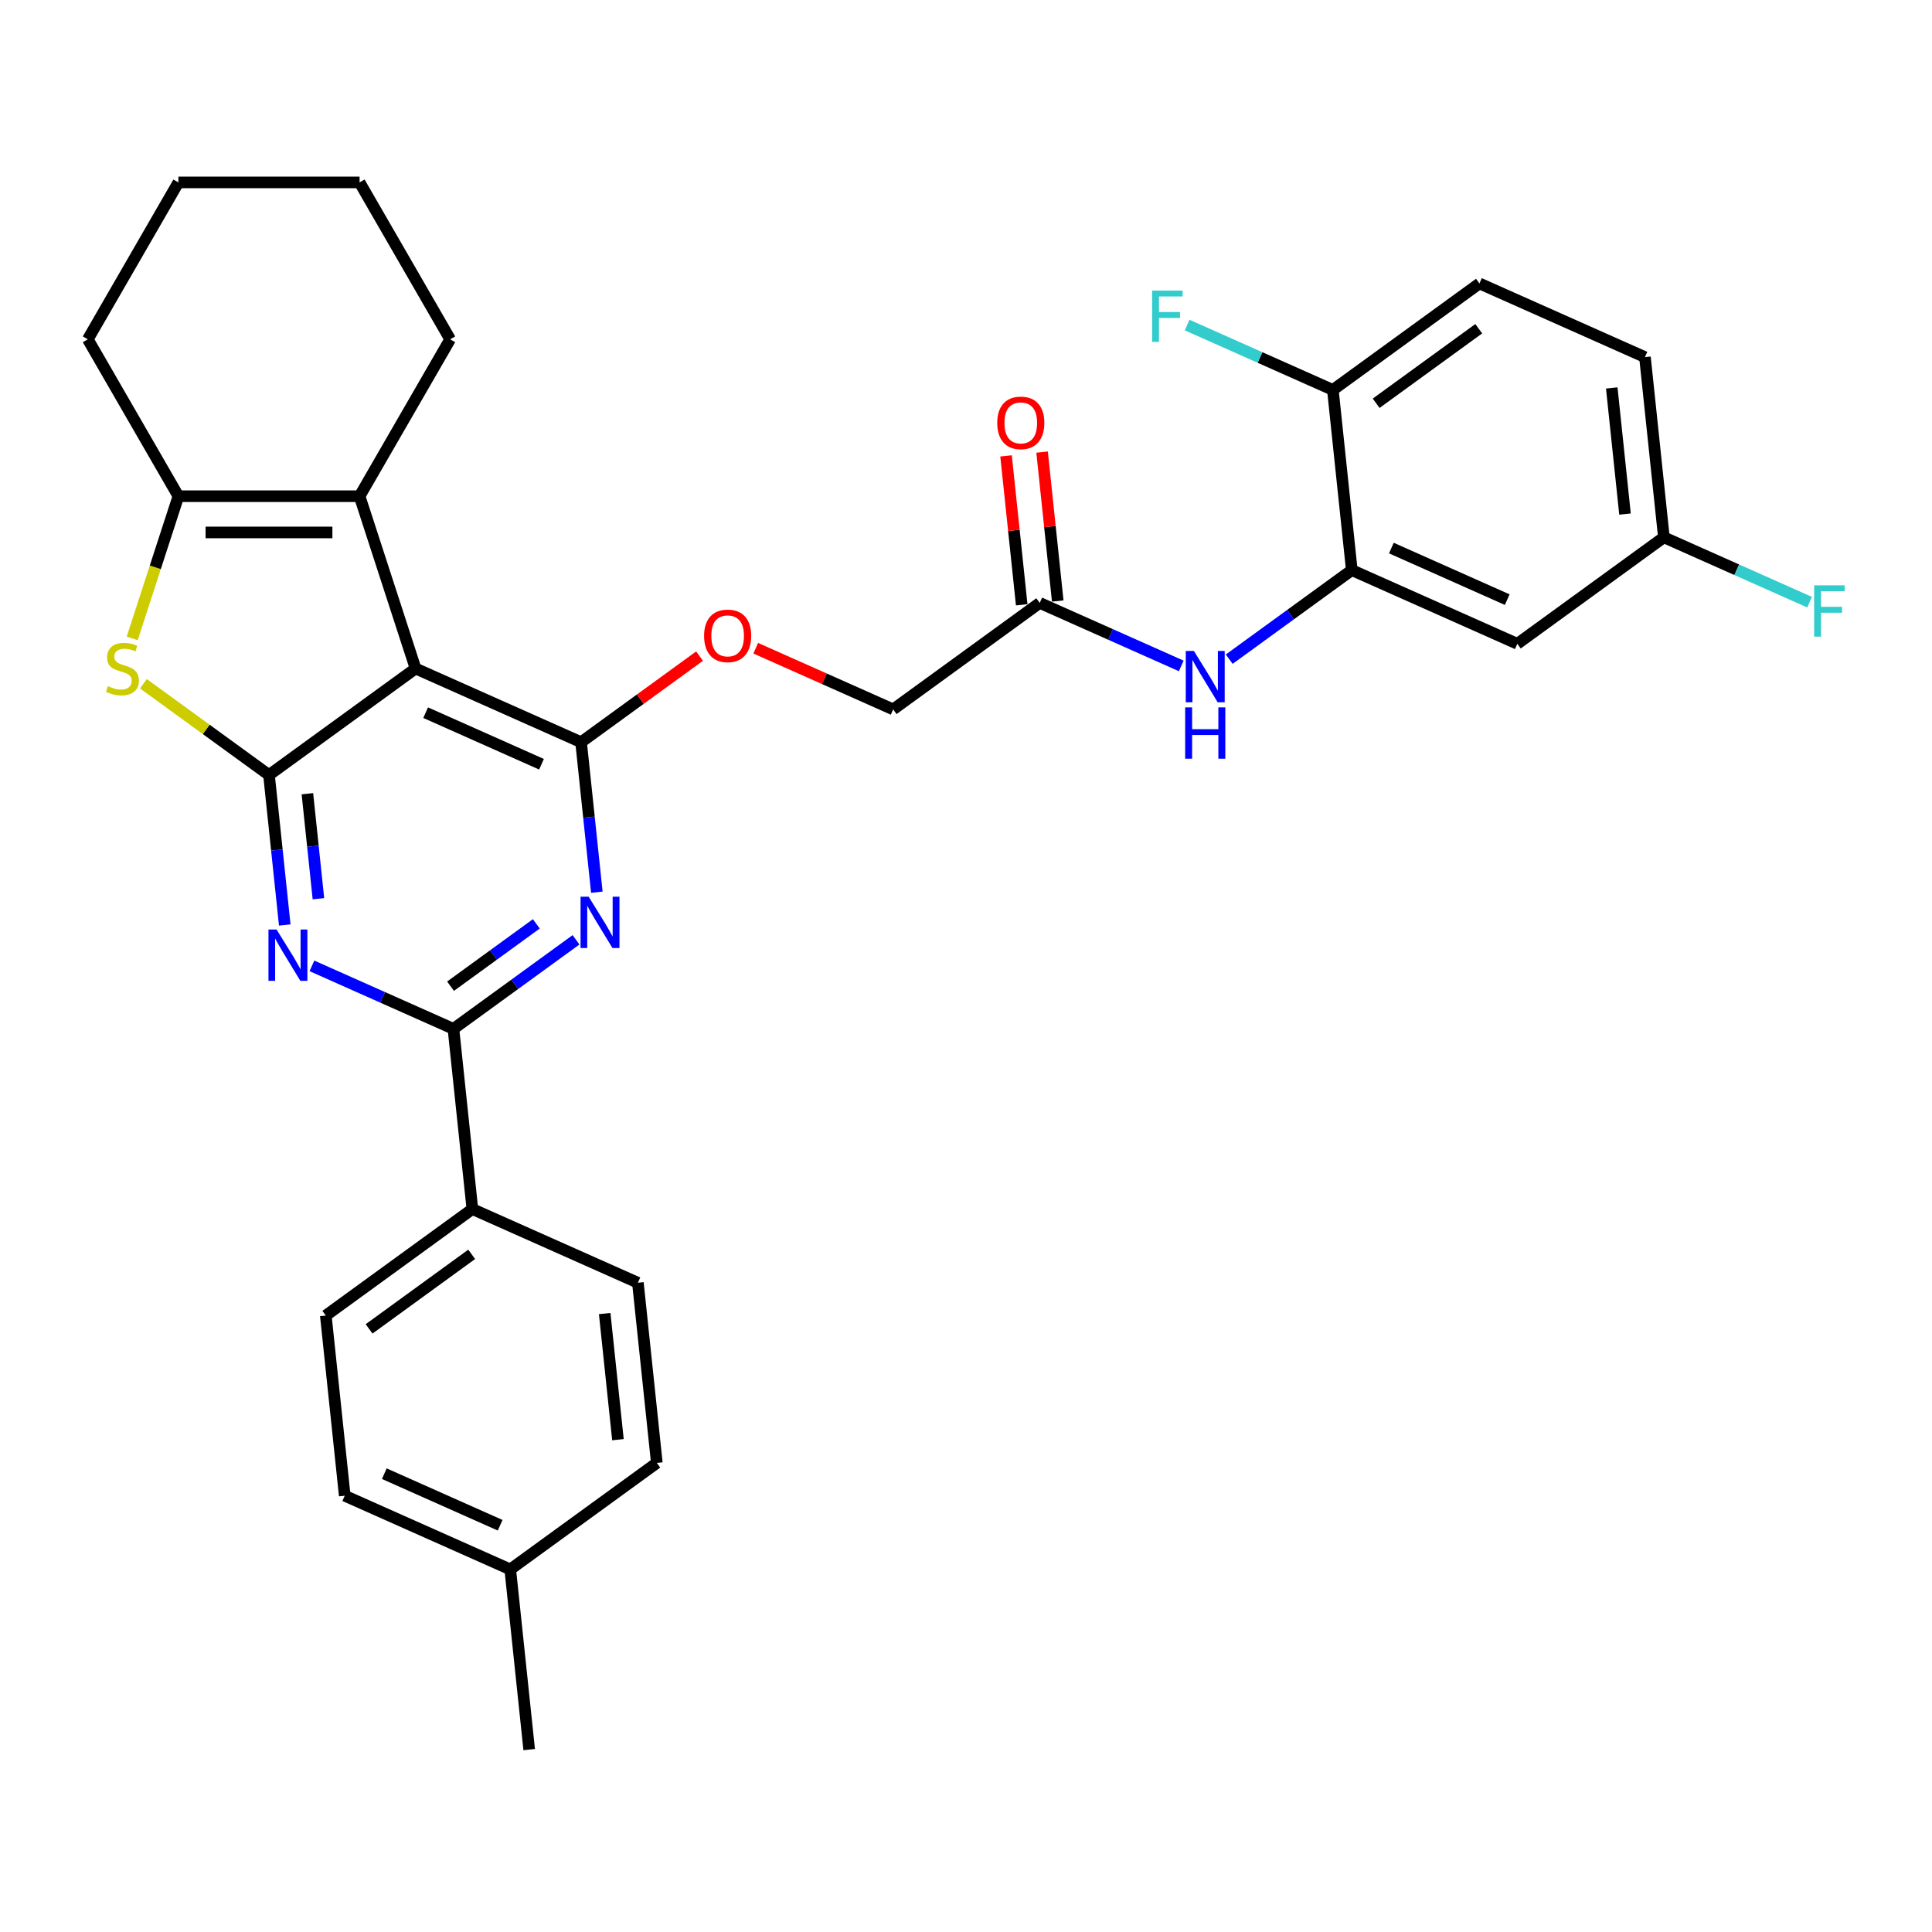 <?xml version='1.0' encoding='iso-8859-1'?>
<svg version='1.1' baseProfile='full'
              xmlns='http://www.w3.org/2000/svg'
                      xmlns:rdkit='http://www.rdkit.org/xml'
                      xmlns:xlink='http://www.w3.org/1999/xlink'
                  xml:space='preserve'
width='1000px' height='1000px' viewBox='0 0 1000 1000'>
<!-- END OF HEADER -->
<rect style='opacity:1.0;fill:#FFFFFF;stroke:none' width='1000' height='1000' x='0' y='0'> </rect>
<path class='bond-0' d='M 139.229,401.14 L 215.094,346.021' style='fill:none;fill-rule:evenodd;stroke:#000000;stroke-width:6px;stroke-linecap:butt;stroke-linejoin:miter;stroke-opacity:1' />
<path class='bond-2' d='M 139.229,401.14 L 143.309,439.959' style='fill:none;fill-rule:evenodd;stroke:#000000;stroke-width:6px;stroke-linecap:butt;stroke-linejoin:miter;stroke-opacity:1' />
<path class='bond-2' d='M 143.309,439.959 L 147.389,478.778' style='fill:none;fill-rule:evenodd;stroke:#0000FF;stroke-width:6px;stroke-linecap:butt;stroke-linejoin:miter;stroke-opacity:1' />
<path class='bond-2' d='M 159.105,410.826 L 161.961,437.999' style='fill:none;fill-rule:evenodd;stroke:#000000;stroke-width:6px;stroke-linecap:butt;stroke-linejoin:miter;stroke-opacity:1' />
<path class='bond-2' d='M 161.961,437.999 L 164.817,465.172' style='fill:none;fill-rule:evenodd;stroke:#0000FF;stroke-width:6px;stroke-linecap:butt;stroke-linejoin:miter;stroke-opacity:1' />
<path class='bond-4' d='M 139.229,401.14 L 106.726,377.526' style='fill:none;fill-rule:evenodd;stroke:#000000;stroke-width:6px;stroke-linecap:butt;stroke-linejoin:miter;stroke-opacity:1' />
<path class='bond-4' d='M 106.726,377.526 L 74.223,353.911' style='fill:none;fill-rule:evenodd;stroke:#CCCC00;stroke-width:6px;stroke-linecap:butt;stroke-linejoin:miter;stroke-opacity:1' />
<path class='bond-1' d='M 215.094,346.021 L 300.762,384.163' style='fill:none;fill-rule:evenodd;stroke:#000000;stroke-width:6px;stroke-linecap:butt;stroke-linejoin:miter;stroke-opacity:1' />
<path class='bond-1' d='M 220.316,368.876 L 280.283,395.575' style='fill:none;fill-rule:evenodd;stroke:#000000;stroke-width:6px;stroke-linecap:butt;stroke-linejoin:miter;stroke-opacity:1' />
<path class='bond-6' d='M 215.094,346.021 L 186.116,256.836' style='fill:none;fill-rule:evenodd;stroke:#000000;stroke-width:6px;stroke-linecap:butt;stroke-linejoin:miter;stroke-opacity:1' />
<path class='bond-11' d='M 300.762,384.163 L 331.427,361.883' style='fill:none;fill-rule:evenodd;stroke:#000000;stroke-width:6px;stroke-linecap:butt;stroke-linejoin:miter;stroke-opacity:1' />
<path class='bond-11' d='M 331.427,361.883 L 362.092,339.604' style='fill:none;fill-rule:evenodd;stroke:#FF0000;stroke-width:6px;stroke-linecap:butt;stroke-linejoin:miter;stroke-opacity:1' />
<path class='bond-33' d='M 300.762,384.163 L 304.842,422.982' style='fill:none;fill-rule:evenodd;stroke:#000000;stroke-width:6px;stroke-linecap:butt;stroke-linejoin:miter;stroke-opacity:1' />
<path class='bond-33' d='M 304.842,422.982 L 308.922,461.801' style='fill:none;fill-rule:evenodd;stroke:#0000FF;stroke-width:6px;stroke-linecap:butt;stroke-linejoin:miter;stroke-opacity:1' />
<path class='bond-5' d='M 161.447,499.929 L 198.073,516.236' style='fill:none;fill-rule:evenodd;stroke:#0000FF;stroke-width:6px;stroke-linecap:butt;stroke-linejoin:miter;stroke-opacity:1' />
<path class='bond-5' d='M 198.073,516.236 L 234.698,532.543' style='fill:none;fill-rule:evenodd;stroke:#000000;stroke-width:6px;stroke-linecap:butt;stroke-linejoin:miter;stroke-opacity:1' />
<path class='bond-3' d='M 298.148,486.444 L 266.423,509.493' style='fill:none;fill-rule:evenodd;stroke:#0000FF;stroke-width:6px;stroke-linecap:butt;stroke-linejoin:miter;stroke-opacity:1' />
<path class='bond-3' d='M 266.423,509.493 L 234.698,532.543' style='fill:none;fill-rule:evenodd;stroke:#000000;stroke-width:6px;stroke-linecap:butt;stroke-linejoin:miter;stroke-opacity:1' />
<path class='bond-3' d='M 277.607,478.186 L 255.399,494.32' style='fill:none;fill-rule:evenodd;stroke:#0000FF;stroke-width:6px;stroke-linecap:butt;stroke-linejoin:miter;stroke-opacity:1' />
<path class='bond-3' d='M 255.399,494.32 L 233.192,510.455' style='fill:none;fill-rule:evenodd;stroke:#000000;stroke-width:6px;stroke-linecap:butt;stroke-linejoin:miter;stroke-opacity:1' />
<path class='bond-7' d='M 68.428,330.436 L 80.385,293.636' style='fill:none;fill-rule:evenodd;stroke:#CCCC00;stroke-width:6px;stroke-linecap:butt;stroke-linejoin:miter;stroke-opacity:1' />
<path class='bond-7' d='M 80.385,293.636 L 92.342,256.836' style='fill:none;fill-rule:evenodd;stroke:#000000;stroke-width:6px;stroke-linecap:butt;stroke-linejoin:miter;stroke-opacity:1' />
<path class='bond-13' d='M 234.698,532.543 L 244.501,625.804' style='fill:none;fill-rule:evenodd;stroke:#000000;stroke-width:6px;stroke-linecap:butt;stroke-linejoin:miter;stroke-opacity:1' />
<path class='bond-23' d='M 186.116,256.836 L 233.004,175.625' style='fill:none;fill-rule:evenodd;stroke:#000000;stroke-width:6px;stroke-linecap:butt;stroke-linejoin:miter;stroke-opacity:1' />
<path class='bond-32' d='M 186.116,256.836 L 92.342,256.836' style='fill:none;fill-rule:evenodd;stroke:#000000;stroke-width:6px;stroke-linecap:butt;stroke-linejoin:miter;stroke-opacity:1' />
<path class='bond-32' d='M 172.05,275.591 L 106.408,275.591' style='fill:none;fill-rule:evenodd;stroke:#000000;stroke-width:6px;stroke-linecap:butt;stroke-linejoin:miter;stroke-opacity:1' />
<path class='bond-28' d='M 92.342,256.836 L 45.455,175.625' style='fill:none;fill-rule:evenodd;stroke:#000000;stroke-width:6px;stroke-linecap:butt;stroke-linejoin:miter;stroke-opacity:1' />
<path class='bond-8' d='M 699.692,295.088 L 667.967,318.137' style='fill:none;fill-rule:evenodd;stroke:#000000;stroke-width:6px;stroke-linecap:butt;stroke-linejoin:miter;stroke-opacity:1' />
<path class='bond-8' d='M 667.967,318.137 L 636.242,341.187' style='fill:none;fill-rule:evenodd;stroke:#0000FF;stroke-width:6px;stroke-linecap:butt;stroke-linejoin:miter;stroke-opacity:1' />
<path class='bond-12' d='M 699.692,295.088 L 785.359,333.229' style='fill:none;fill-rule:evenodd;stroke:#000000;stroke-width:6px;stroke-linecap:butt;stroke-linejoin:miter;stroke-opacity:1' />
<path class='bond-12' d='M 720.17,283.676 L 780.137,310.375' style='fill:none;fill-rule:evenodd;stroke:#000000;stroke-width:6px;stroke-linecap:butt;stroke-linejoin:miter;stroke-opacity:1' />
<path class='bond-14' d='M 699.692,295.088 L 689.89,201.827' style='fill:none;fill-rule:evenodd;stroke:#000000;stroke-width:6px;stroke-linecap:butt;stroke-linejoin:miter;stroke-opacity:1' />
<path class='bond-9' d='M 611.411,344.679 L 574.785,328.372' style='fill:none;fill-rule:evenodd;stroke:#0000FF;stroke-width:6px;stroke-linecap:butt;stroke-linejoin:miter;stroke-opacity:1' />
<path class='bond-9' d='M 574.785,328.372 L 538.159,312.066' style='fill:none;fill-rule:evenodd;stroke:#000000;stroke-width:6px;stroke-linecap:butt;stroke-linejoin:miter;stroke-opacity:1' />
<path class='bond-10' d='M 538.159,312.066 L 462.294,367.185' style='fill:none;fill-rule:evenodd;stroke:#000000;stroke-width:6px;stroke-linecap:butt;stroke-linejoin:miter;stroke-opacity:1' />
<path class='bond-15' d='M 547.485,311.085 L 543.435,272.548' style='fill:none;fill-rule:evenodd;stroke:#000000;stroke-width:6px;stroke-linecap:butt;stroke-linejoin:miter;stroke-opacity:1' />
<path class='bond-15' d='M 543.435,272.548 L 539.384,234.01' style='fill:none;fill-rule:evenodd;stroke:#FF0000;stroke-width:6px;stroke-linecap:butt;stroke-linejoin:miter;stroke-opacity:1' />
<path class='bond-15' d='M 528.833,313.046 L 524.783,274.508' style='fill:none;fill-rule:evenodd;stroke:#000000;stroke-width:6px;stroke-linecap:butt;stroke-linejoin:miter;stroke-opacity:1' />
<path class='bond-15' d='M 524.783,274.508 L 520.732,235.97' style='fill:none;fill-rule:evenodd;stroke:#FF0000;stroke-width:6px;stroke-linecap:butt;stroke-linejoin:miter;stroke-opacity:1' />
<path class='bond-20' d='M 391.162,335.515 L 426.728,351.35' style='fill:none;fill-rule:evenodd;stroke:#FF0000;stroke-width:6px;stroke-linecap:butt;stroke-linejoin:miter;stroke-opacity:1' />
<path class='bond-20' d='M 426.728,351.35 L 462.294,367.185' style='fill:none;fill-rule:evenodd;stroke:#000000;stroke-width:6px;stroke-linecap:butt;stroke-linejoin:miter;stroke-opacity:1' />
<path class='bond-19' d='M 785.359,333.229 L 861.224,278.11' style='fill:none;fill-rule:evenodd;stroke:#000000;stroke-width:6px;stroke-linecap:butt;stroke-linejoin:miter;stroke-opacity:1' />
<path class='bond-16' d='M 244.501,625.804 L 168.635,680.923' style='fill:none;fill-rule:evenodd;stroke:#000000;stroke-width:6px;stroke-linecap:butt;stroke-linejoin:miter;stroke-opacity:1' />
<path class='bond-16' d='M 244.145,649.244 L 191.039,687.828' style='fill:none;fill-rule:evenodd;stroke:#000000;stroke-width:6px;stroke-linecap:butt;stroke-linejoin:miter;stroke-opacity:1' />
<path class='bond-17' d='M 244.501,625.804 L 330.168,663.945' style='fill:none;fill-rule:evenodd;stroke:#000000;stroke-width:6px;stroke-linecap:butt;stroke-linejoin:miter;stroke-opacity:1' />
<path class='bond-18' d='M 689.89,201.827 L 765.755,146.708' style='fill:none;fill-rule:evenodd;stroke:#000000;stroke-width:6px;stroke-linecap:butt;stroke-linejoin:miter;stroke-opacity:1' />
<path class='bond-18' d='M 712.293,208.732 L 765.399,170.149' style='fill:none;fill-rule:evenodd;stroke:#000000;stroke-width:6px;stroke-linecap:butt;stroke-linejoin:miter;stroke-opacity:1' />
<path class='bond-21' d='M 689.89,201.827 L 652.176,185.036' style='fill:none;fill-rule:evenodd;stroke:#000000;stroke-width:6px;stroke-linecap:butt;stroke-linejoin:miter;stroke-opacity:1' />
<path class='bond-21' d='M 652.176,185.036 L 614.462,168.245' style='fill:none;fill-rule:evenodd;stroke:#33CCCC;stroke-width:6px;stroke-linecap:butt;stroke-linejoin:miter;stroke-opacity:1' />
<path class='bond-24' d='M 168.635,680.923 L 178.437,774.184' style='fill:none;fill-rule:evenodd;stroke:#000000;stroke-width:6px;stroke-linecap:butt;stroke-linejoin:miter;stroke-opacity:1' />
<path class='bond-25' d='M 330.168,663.945 L 339.97,757.206' style='fill:none;fill-rule:evenodd;stroke:#000000;stroke-width:6px;stroke-linecap:butt;stroke-linejoin:miter;stroke-opacity:1' />
<path class='bond-25' d='M 312.986,679.895 L 319.847,745.177' style='fill:none;fill-rule:evenodd;stroke:#000000;stroke-width:6px;stroke-linecap:butt;stroke-linejoin:miter;stroke-opacity:1' />
<path class='bond-22' d='M 765.755,146.708 L 851.422,184.849' style='fill:none;fill-rule:evenodd;stroke:#000000;stroke-width:6px;stroke-linecap:butt;stroke-linejoin:miter;stroke-opacity:1' />
<path class='bond-26' d='M 861.224,278.11 L 898.938,294.901' style='fill:none;fill-rule:evenodd;stroke:#000000;stroke-width:6px;stroke-linecap:butt;stroke-linejoin:miter;stroke-opacity:1' />
<path class='bond-26' d='M 898.938,294.901 L 936.651,311.692' style='fill:none;fill-rule:evenodd;stroke:#33CCCC;stroke-width:6px;stroke-linecap:butt;stroke-linejoin:miter;stroke-opacity:1' />
<path class='bond-36' d='M 861.224,278.11 L 851.422,184.849' style='fill:none;fill-rule:evenodd;stroke:#000000;stroke-width:6px;stroke-linecap:butt;stroke-linejoin:miter;stroke-opacity:1' />
<path class='bond-36' d='M 841.102,266.081 L 834.24,200.799' style='fill:none;fill-rule:evenodd;stroke:#000000;stroke-width:6px;stroke-linecap:butt;stroke-linejoin:miter;stroke-opacity:1' />
<path class='bond-30' d='M 233.004,175.625 L 186.116,94.414' style='fill:none;fill-rule:evenodd;stroke:#000000;stroke-width:6px;stroke-linecap:butt;stroke-linejoin:miter;stroke-opacity:1' />
<path class='bond-35' d='M 178.437,774.184 L 264.105,812.325' style='fill:none;fill-rule:evenodd;stroke:#000000;stroke-width:6px;stroke-linecap:butt;stroke-linejoin:miter;stroke-opacity:1' />
<path class='bond-35' d='M 198.916,762.771 L 258.883,789.471' style='fill:none;fill-rule:evenodd;stroke:#000000;stroke-width:6px;stroke-linecap:butt;stroke-linejoin:miter;stroke-opacity:1' />
<path class='bond-27' d='M 339.97,757.206 L 264.105,812.325' style='fill:none;fill-rule:evenodd;stroke:#000000;stroke-width:6px;stroke-linecap:butt;stroke-linejoin:miter;stroke-opacity:1' />
<path class='bond-29' d='M 264.105,812.325 L 273.907,905.586' style='fill:none;fill-rule:evenodd;stroke:#000000;stroke-width:6px;stroke-linecap:butt;stroke-linejoin:miter;stroke-opacity:1' />
<path class='bond-31' d='M 45.455,175.625 L 92.342,94.414' style='fill:none;fill-rule:evenodd;stroke:#000000;stroke-width:6px;stroke-linecap:butt;stroke-linejoin:miter;stroke-opacity:1' />
<path class='bond-34' d='M 186.116,94.414 L 92.342,94.414' style='fill:none;fill-rule:evenodd;stroke:#000000;stroke-width:6px;stroke-linecap:butt;stroke-linejoin:miter;stroke-opacity:1' />
<path  class='atom-3' d='M 143.161 481.123
L 151.863 495.189
Q 152.726 496.577, 154.114 499.09
Q 155.502 501.603, 155.577 501.753
L 155.577 481.123
L 159.103 481.123
L 159.103 507.68
L 155.464 507.68
L 146.124 492.301
Q 145.036 490.5, 143.874 488.437
Q 142.748 486.374, 142.411 485.736
L 142.411 507.68
L 138.96 507.68
L 138.96 481.123
L 143.161 481.123
' fill='#0000FF'/>
<path  class='atom-4' d='M 304.693 464.145
L 313.396 478.211
Q 314.258 479.599, 315.646 482.112
Q 317.034 484.625, 317.109 484.775
L 317.109 464.145
L 320.635 464.145
L 320.635 490.702
L 316.997 490.702
L 307.657 475.323
Q 306.569 473.522, 305.406 471.459
Q 304.281 469.396, 303.943 468.759
L 303.943 490.702
L 300.492 490.702
L 300.492 464.145
L 304.693 464.145
' fill='#0000FF'/>
<path  class='atom-5' d='M 55.862 355.136
Q 56.162 355.249, 57.4 355.774
Q 58.638 356.299, 59.988 356.636
Q 61.376 356.936, 62.726 356.936
Q 65.239 356.936, 66.702 355.736
Q 68.165 354.498, 68.165 352.36
Q 68.165 350.897, 67.415 349.997
Q 66.702 349.097, 65.577 348.609
Q 64.452 348.122, 62.576 347.559
Q 60.213 346.846, 58.788 346.171
Q 57.4 345.496, 56.387 344.071
Q 55.412 342.645, 55.412 340.245
Q 55.412 336.906, 57.662 334.843
Q 59.95 332.78, 64.452 332.78
Q 67.528 332.78, 71.016 334.243
L 70.153 337.131
Q 66.965 335.818, 64.564 335.818
Q 61.976 335.818, 60.551 336.906
Q 59.125 337.956, 59.163 339.794
Q 59.163 341.22, 59.876 342.083
Q 60.626 342.945, 61.676 343.433
Q 62.764 343.921, 64.564 344.483
Q 66.965 345.233, 68.39 345.984
Q 69.816 346.734, 70.828 348.272
Q 71.879 349.772, 71.879 352.36
Q 71.879 356.036, 69.403 358.024
Q 66.965 359.975, 62.876 359.975
Q 60.513 359.975, 58.713 359.45
Q 56.95 358.962, 54.849 358.099
L 55.862 355.136
' fill='#CCCC00'/>
<path  class='atom-10' d='M 617.956 336.929
L 626.658 350.995
Q 627.521 352.383, 628.909 354.896
Q 630.297 357.409, 630.372 357.559
L 630.372 336.929
L 633.898 336.929
L 633.898 363.486
L 630.259 363.486
L 620.919 348.107
Q 619.832 346.306, 618.669 344.243
Q 617.544 342.18, 617.206 341.542
L 617.206 363.486
L 613.755 363.486
L 613.755 336.929
L 617.956 336.929
' fill='#0000FF'/>
<path  class='atom-10' d='M 613.436 366.141
L 617.037 366.141
L 617.037 377.432
L 630.616 377.432
L 630.616 366.141
L 634.217 366.141
L 634.217 392.698
L 630.616 392.698
L 630.616 380.433
L 617.037 380.433
L 617.037 392.698
L 613.436 392.698
L 613.436 366.141
' fill='#0000FF'/>
<path  class='atom-12' d='M 364.436 329.118
Q 364.436 322.742, 367.587 319.178
Q 370.738 315.615, 376.627 315.615
Q 382.516 315.615, 385.667 319.178
Q 388.817 322.742, 388.817 329.118
Q 388.817 335.57, 385.629 339.246
Q 382.441 342.884, 376.627 342.884
Q 370.775 342.884, 367.587 339.246
Q 364.436 335.608, 364.436 329.118
M 376.627 339.884
Q 380.678 339.884, 382.853 337.183
Q 385.066 334.445, 385.066 329.118
Q 385.066 323.905, 382.853 321.279
Q 380.678 318.616, 376.627 318.616
Q 372.576 318.616, 370.363 321.241
Q 368.187 323.867, 368.187 329.118
Q 368.187 334.482, 370.363 337.183
Q 372.576 339.884, 376.627 339.884
' fill='#FF0000'/>
<path  class='atom-16' d='M 516.166 218.88
Q 516.166 212.503, 519.317 208.94
Q 522.468 205.376, 528.357 205.376
Q 534.246 205.376, 537.397 208.94
Q 540.548 212.503, 540.548 218.88
Q 540.548 225.331, 537.359 229.007
Q 534.171 232.646, 528.357 232.646
Q 522.506 232.646, 519.317 229.007
Q 516.166 225.369, 516.166 218.88
M 528.357 229.645
Q 532.408 229.645, 534.584 226.944
Q 536.797 224.206, 536.797 218.88
Q 536.797 213.666, 534.584 211.04
Q 532.408 208.377, 528.357 208.377
Q 524.306 208.377, 522.093 211.003
Q 519.917 213.628, 519.917 218.88
Q 519.917 224.244, 522.093 226.944
Q 524.306 229.645, 528.357 229.645
' fill='#FF0000'/>
<path  class='atom-22' d='M 596.326 150.407
L 612.118 150.407
L 612.118 153.445
L 599.89 153.445
L 599.89 161.51
L 610.768 161.51
L 610.768 164.586
L 599.89 164.586
L 599.89 176.964
L 596.326 176.964
L 596.326 150.407
' fill='#33CCCC'/>
<path  class='atom-27' d='M 938.996 302.973
L 954.787 302.973
L 954.787 306.011
L 942.559 306.011
L 942.559 314.076
L 953.437 314.076
L 953.437 317.152
L 942.559 317.152
L 942.559 329.53
L 938.996 329.53
L 938.996 302.973
' fill='#33CCCC'/>
</svg>
